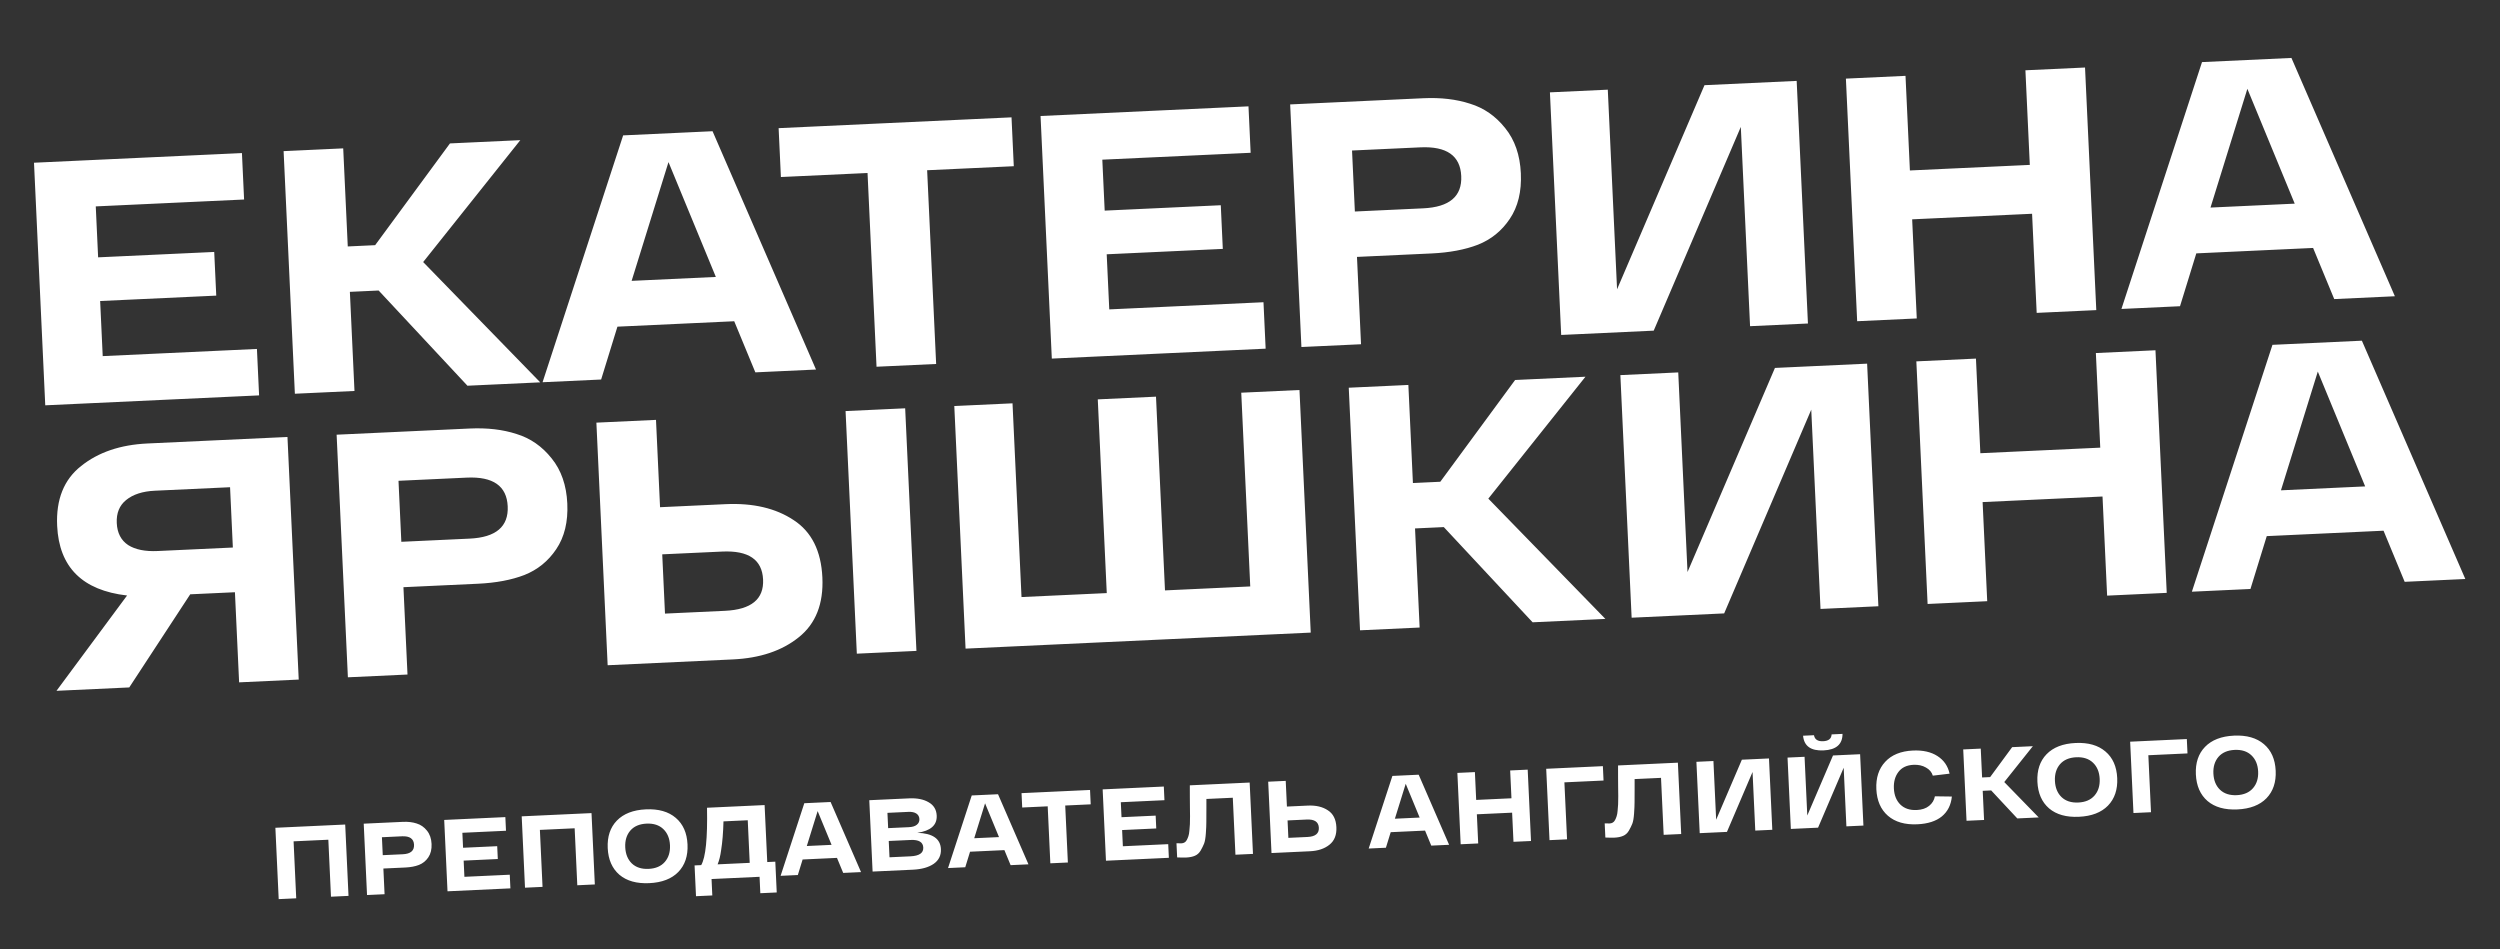 <?xml version="1.0" encoding="UTF-8"?> <svg xmlns="http://www.w3.org/2000/svg" width="245" height="93" viewBox="0 0 245 93" fill="none"><rect x="0" y="0" width="245" height="93" fill="#333333" stroke="none"/><path d="M10.066 34.899L25.179 34.197L25.391 38.748L4.435 39.721L3.332 15.947L23.71 15.001L23.921 19.552L9.385 20.227L9.616 25.219L20.994 24.691L21.193 28.971L9.815 29.499L10.066 34.899ZM45.81 37.801L37.106 28.47L34.288 28.601L34.739 38.315L28.897 38.586L27.793 14.811L33.635 14.54L34.081 24.152L36.764 24.027L44.096 14.055L50.99 13.735L41.47 25.681L52.943 37.47L45.81 37.801ZM74.024 36.491L71.954 31.482L60.508 32.013L58.911 37.193L53.171 37.459L61.068 13.267L69.83 12.86L79.968 36.215L74.024 36.491ZM61.9 27.524L70.153 27.14L65.512 15.886L61.9 27.524ZM99.129 11.5L99.351 16.289L90.86 16.683L91.742 35.669L85.9 35.94L85.019 16.954L76.528 17.348L76.305 12.559L99.129 11.5ZM108.708 30.32L123.822 29.619L124.033 34.17L103.078 35.142L101.974 11.368L122.352 10.422L122.563 14.973L108.027 15.648L108.259 20.641L119.637 20.113L119.835 24.392L108.457 24.92L108.708 30.32ZM139.478 9.627C141.198 9.547 142.727 9.726 144.063 10.163C145.421 10.577 146.57 11.374 147.51 12.556C148.449 13.715 148.96 15.189 149.043 16.978C149.126 18.766 148.764 20.258 147.957 21.453C147.172 22.624 146.133 23.466 144.841 23.98C143.57 24.47 142.052 24.756 140.286 24.838L132.984 25.177L133.381 33.736L127.539 34.007L126.436 10.233L139.478 9.627ZM139.468 20.417C142.049 20.297 143.294 19.241 143.201 17.249C143.109 15.256 141.772 14.32 139.191 14.44L132.5 14.75L132.777 20.728L139.468 20.417ZM167.04 8.348L176.074 7.928L177.178 31.703L171.506 31.966L170.6 12.437L162.064 32.404L152.996 32.825L151.892 9.051L157.564 8.788L158.472 28.351L167.04 8.348ZM198.491 6.888L204.333 6.617L205.436 30.391L199.595 30.662L199.144 20.949L187.392 21.494L187.843 31.208L182.002 31.479L180.898 7.705L186.74 7.433L187.17 16.705L198.921 16.16L198.491 6.888ZM228.754 29.309L226.684 24.299L215.238 24.831L213.641 30.01L207.901 30.277L215.797 6.085L224.56 5.678L234.698 29.033L228.754 29.309ZM216.629 20.341L224.883 19.958L220.242 8.703L216.629 20.341ZM14.45 43.461L28.172 42.824L29.275 66.598L23.433 66.87L23.023 58.039L18.642 58.242L12.667 67.369L5.535 67.7L12.453 58.359C8.073 57.859 5.789 55.583 5.601 51.53C5.481 48.949 6.264 46.995 7.95 45.669C9.634 44.32 11.801 43.584 14.45 43.461ZM15.45 54L22.82 53.658L22.546 47.748L15.176 48.09C13.976 48.146 13.037 48.45 12.359 49.004C11.703 49.533 11.398 50.285 11.443 51.259C11.488 52.232 11.862 52.953 12.564 53.419C13.265 53.863 14.227 54.057 15.45 54ZM46.031 41.995C47.752 41.915 49.281 42.094 50.617 42.531C51.975 42.944 53.124 43.742 54.064 44.924C55.002 46.083 55.513 47.557 55.596 49.345C55.679 51.134 55.318 52.626 54.511 53.821C53.725 54.992 52.687 55.834 51.395 56.348C50.124 56.838 48.606 57.124 46.84 57.206L39.537 57.545L39.935 66.104L34.093 66.375L32.989 42.6L46.031 41.995ZM46.022 52.785C48.603 52.665 49.847 51.609 49.755 49.617C49.662 47.624 48.325 46.688 45.744 46.807L39.053 47.118L39.331 53.096L46.022 52.785ZM71.104 49.408C73.799 49.283 76.024 49.804 77.78 50.971C79.535 52.114 80.472 53.988 80.593 56.592C80.713 59.173 79.942 61.127 78.279 62.452C76.638 63.776 74.482 64.5 71.81 64.624L59.55 65.193L58.446 41.419L64.288 41.148L64.685 49.706L71.104 49.408ZM82.866 40.285L88.707 40.014L89.811 63.788L83.969 64.06L82.866 40.285ZM71.045 59.86C73.626 59.74 74.872 58.718 74.782 56.794C74.692 54.846 73.356 53.933 70.775 54.053L64.899 54.325L65.169 60.133L71.045 59.86ZM121.643 38.485L127.349 38.22L128.452 61.995L94.625 63.565L93.521 39.791L99.227 39.526L100.108 58.511L108.463 58.123L107.582 39.138L113.288 38.873L114.169 57.859L122.524 57.471L121.643 38.485ZM150.196 60.985L141.492 51.655L138.673 51.786L139.124 61.499L133.282 61.77L132.178 37.996L138.02 37.725L138.466 47.337L141.149 47.212L148.481 37.239L155.375 36.919L145.855 48.866L157.328 60.654L150.196 60.985ZM173.944 36.057L182.978 35.638L184.082 59.413L178.41 59.676L177.503 40.147L168.968 60.114L159.9 60.535L158.796 36.761L164.468 36.497L165.376 56.06L173.944 36.057ZM205.395 34.598L211.236 34.326L212.34 58.101L206.498 58.372L206.047 48.658L194.296 49.204L194.747 58.917L188.905 59.189L187.802 35.414L193.643 35.143L194.074 44.415L205.825 43.87L205.395 34.598ZM235.658 57.018L233.587 52.009L222.142 52.54L220.544 57.72L214.804 57.986L222.701 33.794L231.464 33.388L241.601 56.742L235.658 57.018ZM223.533 48.051L231.786 47.668L227.145 36.413L223.533 48.051Z" fill="white"></path><path d="M26.987 81.122L33.83 80.804L34.154 87.797L32.436 87.877L32.177 82.293L28.771 82.451L29.03 88.035L27.312 88.114L26.987 81.122ZM39.481 80.542C39.987 80.519 40.436 80.571 40.829 80.7C41.229 80.821 41.567 81.056 41.843 81.403C42.119 81.744 42.27 82.178 42.294 82.704C42.318 83.23 42.212 83.669 41.975 84.02C41.744 84.365 41.438 84.612 41.058 84.763C40.684 84.908 40.238 84.992 39.718 85.016L37.571 85.115L37.688 87.633L35.969 87.713L35.645 80.72L39.481 80.542ZM39.478 83.716C40.237 83.68 40.603 83.37 40.576 82.784C40.548 82.198 40.155 81.922 39.396 81.957L37.428 82.049L37.51 83.807L39.478 83.716ZM45.512 85.928L49.957 85.722L50.02 87.06L43.856 87.347L43.532 80.354L49.525 80.076L49.587 81.414L45.312 81.613L45.38 83.081L48.726 82.926L48.785 84.184L45.438 84.34L45.512 85.928ZM51.126 80.001L57.968 79.684L58.293 86.676L56.575 86.756L56.316 81.172L52.909 81.33L53.169 86.914L51.45 86.994L51.126 80.001ZM60.698 85.724C59.989 85.109 59.608 84.239 59.556 83.114C59.504 81.989 59.802 81.09 60.452 80.419C61.108 79.742 62.055 79.374 63.294 79.317C64.532 79.259 65.51 79.537 66.226 80.151C66.941 80.759 67.325 81.625 67.377 82.751C67.43 83.876 67.128 84.778 66.472 85.456C65.816 86.127 64.868 86.491 63.63 86.549C62.391 86.606 61.414 86.331 60.698 85.724ZM61.769 81.4C61.408 81.823 61.243 82.368 61.274 83.034C61.305 83.7 61.52 84.227 61.918 84.616C62.323 85.004 62.872 85.182 63.565 85.15C64.257 85.118 64.787 84.89 65.155 84.466C65.522 84.042 65.69 83.497 65.659 82.831C65.628 82.165 65.41 81.638 65.005 81.249C64.6 80.861 64.051 80.683 63.359 80.715C62.666 80.747 62.136 80.975 61.769 81.4ZM75.191 84.481L75.98 84.444L76.12 87.461L74.511 87.535L74.437 85.927L69.732 86.145L69.806 87.754L68.208 87.828L68.068 84.811L68.718 84.781C69.156 84.026 69.346 82.152 69.287 79.159L74.931 78.897L75.191 84.481ZM70.671 83.309C70.597 83.866 70.482 84.332 70.326 84.706L73.472 84.56L73.279 80.385L70.901 80.495C70.872 81.598 70.796 82.535 70.671 83.309ZM82.633 85.546L82.024 84.073L78.657 84.23L78.188 85.753L76.499 85.831L78.822 78.716L81.399 78.596L84.381 85.465L82.633 85.546ZM79.067 82.909L81.494 82.796L80.129 79.486L79.067 82.909ZM89.893 81.616C91.39 81.66 92.162 82.191 92.21 83.21C92.238 83.823 92.003 84.304 91.506 84.654C91.008 84.998 90.326 85.189 89.46 85.23L85.514 85.413L85.19 78.42L89.086 78.24C89.871 78.203 90.511 78.33 91.005 78.621C91.506 78.905 91.769 79.34 91.797 79.926C91.84 80.865 91.206 81.428 89.893 81.616ZM89.846 80.827C90.027 80.685 90.112 80.498 90.101 80.265C90.09 80.031 89.991 79.853 89.805 79.728C89.619 79.603 89.357 79.548 89.017 79.564L86.969 79.659L87.039 81.157L89.077 81.063C89.416 81.047 89.673 80.969 89.846 80.827ZM89.229 83.919C90.088 83.879 90.505 83.593 90.481 83.06C90.456 82.527 90.044 82.279 89.245 82.317L87.097 82.416L87.171 84.014L89.229 83.919ZM99.04 84.785L98.431 83.312L95.065 83.468L94.595 84.991L92.907 85.07L95.23 77.954L97.807 77.835L100.789 84.704L99.04 84.785ZM95.474 82.147L97.902 82.035L96.537 78.725L95.474 82.147ZM106.824 77.416L106.889 78.825L104.392 78.941L104.651 84.525L102.933 84.604L102.674 79.02L100.176 79.136L100.111 77.728L106.824 77.416ZM110.041 82.933L114.486 82.727L114.548 84.065L108.385 84.351L108.06 77.359L114.054 77.081L114.116 78.419L109.84 78.618L109.909 80.086L113.255 79.931L113.313 81.189L109.967 81.345L110.041 82.933ZM116.603 76.962L122.467 76.69L122.792 83.682L121.073 83.762L120.814 78.178L118.227 78.298C118.23 78.498 118.23 78.789 118.227 79.169C118.23 79.796 118.228 80.257 118.221 80.551C118.222 80.845 118.206 81.219 118.173 81.674C118.141 82.13 118.083 82.463 118 82.674C117.916 82.884 117.803 83.113 117.661 83.36C117.519 83.6 117.33 83.769 117.094 83.867C116.865 83.964 116.587 84.02 116.261 84.036C116.041 84.046 115.741 84.043 115.36 84.027L115.295 82.639C115.496 82.65 115.656 82.652 115.776 82.647C115.896 82.641 115.998 82.613 116.082 82.562C116.173 82.511 116.25 82.428 116.311 82.311C116.372 82.195 116.423 82.073 116.464 81.944C116.511 81.808 116.543 81.63 116.559 81.409C116.583 81.188 116.599 80.977 116.61 80.776C116.621 80.569 116.625 80.305 116.623 79.984C116.622 79.664 116.618 79.371 116.613 79.104C116.613 78.83 116.611 78.487 116.605 78.073C116.606 77.659 116.605 77.289 116.603 76.962ZM128.165 78.948C128.958 78.911 129.612 79.064 130.129 79.408C130.652 79.744 130.931 80.295 130.966 81.061C131.002 81.82 130.775 82.394 130.285 82.784C129.803 83.173 129.166 83.387 128.373 83.423L124.607 83.598L124.283 76.606L126.001 76.526L126.118 79.043L128.165 78.948ZM128.138 82.023C128.904 81.987 129.273 81.686 129.247 81.12C129.221 80.548 128.824 80.279 128.059 80.315L126.181 80.402L126.26 82.11L128.138 82.023ZM140.264 82.871L139.655 81.398L136.289 81.554L135.819 83.078L134.131 83.156L136.454 76.041L139.031 75.921L142.013 82.79L140.264 82.871ZM136.698 80.234L139.126 80.121L137.761 76.811L136.698 80.234ZM147.996 75.505L149.714 75.425L150.039 82.418L148.321 82.497L148.188 79.641L144.732 79.801L144.864 82.658L143.146 82.738L142.822 75.745L144.54 75.665L144.666 78.392L148.123 78.232L147.996 75.505ZM157.082 75.083L157.147 76.492L153.311 76.67L153.571 82.254L151.852 82.334L151.528 75.341L157.082 75.083ZM158.569 75.014L164.432 74.742L164.757 81.734L163.039 81.814L162.78 76.23L160.192 76.35C160.195 76.55 160.195 76.841 160.193 77.221C160.195 77.849 160.193 78.309 160.187 78.603C160.187 78.897 160.171 79.271 160.139 79.726C160.107 80.182 160.049 80.515 159.965 80.726C159.881 80.936 159.768 81.165 159.626 81.412C159.484 81.652 159.295 81.821 159.059 81.919C158.83 82.016 158.553 82.073 158.226 82.088C158.007 82.098 157.706 82.095 157.325 82.079L157.26 80.691C157.461 80.702 157.621 80.704 157.741 80.699C157.861 80.693 157.963 80.665 158.048 80.614C158.139 80.563 158.215 80.48 158.276 80.364C158.338 80.247 158.389 80.125 158.429 79.996C158.477 79.86 158.508 79.682 158.525 79.461C158.548 79.24 158.565 79.029 158.575 78.828C158.586 78.621 158.59 78.357 158.589 78.037C158.587 77.716 158.584 77.423 158.578 77.156C158.579 76.882 158.576 76.539 158.57 76.125C158.571 75.712 158.57 75.341 158.569 75.014ZM170.703 74.451L173.36 74.328L173.685 81.32L172.017 81.397L171.75 75.654L169.24 81.526L166.572 81.65L166.248 74.658L167.916 74.58L168.183 80.334L170.703 74.451ZM178.71 73.539C177.464 73.597 176.795 73.117 176.701 72.1L177.77 72.051C177.842 72.468 178.142 72.664 178.668 72.64C179.201 72.615 179.477 72.392 179.498 71.971L180.567 71.921C180.567 72.942 179.948 73.481 178.71 73.539ZM179.634 74.036L182.291 73.913L182.615 80.906L180.947 80.983L180.681 75.239L178.17 81.112L175.503 81.236L175.178 74.243L176.847 74.166L177.114 79.92L179.634 74.036ZM183.882 77.343C183.83 76.231 184.119 75.337 184.748 74.66C185.377 73.977 186.281 73.608 187.46 73.553C188.439 73.507 189.241 73.687 189.868 74.092C190.5 74.496 190.897 75.072 191.059 75.819L189.416 76.015C189.314 75.673 189.088 75.406 188.738 75.216C188.396 75.018 187.991 74.93 187.525 74.951C186.866 74.982 186.373 75.215 186.046 75.651C185.719 76.08 185.57 76.617 185.6 77.263C185.631 77.929 185.842 78.457 186.234 78.846C186.632 79.234 187.168 79.413 187.841 79.382C188.347 79.358 188.751 79.222 189.053 78.975C189.362 78.727 189.551 78.415 189.62 78.038L191.283 78.061C191.201 78.885 190.874 79.534 190.302 80.008C189.73 80.475 188.931 80.733 187.906 80.78C186.687 80.837 185.723 80.558 185.014 79.943C184.311 79.329 183.934 78.462 183.882 77.343ZM197.695 80.206L195.135 77.461L194.306 77.5L194.439 80.357L192.72 80.436L192.396 73.444L194.114 73.364L194.245 76.191L195.034 76.155L197.191 73.221L199.219 73.127L196.418 76.641L199.793 80.108L197.695 80.206ZM200.807 79.22C200.098 78.606 199.717 77.736 199.665 76.61C199.613 75.485 199.912 74.587 200.561 73.916C201.217 73.238 202.164 72.87 203.403 72.813C204.642 72.755 205.619 73.034 206.335 73.648C207.051 74.255 207.435 75.122 207.487 76.247C207.539 77.373 207.237 78.274 206.581 78.952C205.925 79.623 204.978 79.988 203.739 80.045C202.5 80.103 201.523 79.828 200.807 79.22ZM201.878 74.896C201.517 75.32 201.352 75.865 201.383 76.531C201.414 77.197 201.629 77.724 202.027 78.112C202.433 78.501 202.981 78.679 203.674 78.647C204.367 78.615 204.897 78.386 205.264 77.962C205.631 77.538 205.8 76.993 205.769 76.327C205.738 75.661 205.52 75.134 205.115 74.746C204.71 74.357 204.161 74.179 203.468 74.211C202.775 74.244 202.246 74.472 201.878 74.896ZM214.309 72.427L214.374 73.835L210.538 74.013L210.798 79.597L209.079 79.677L208.755 72.685L214.309 72.427ZM216.337 78.499C215.628 77.885 215.247 77.015 215.195 75.889C215.143 74.764 215.441 73.866 216.091 73.195C216.747 72.517 217.694 72.15 218.933 72.092C220.172 72.035 221.149 72.313 221.865 72.927C222.58 73.534 222.964 74.401 223.017 75.526C223.069 76.652 222.767 77.553 222.111 78.231C221.455 78.902 220.507 79.267 219.269 79.324C218.03 79.382 217.053 79.107 216.337 78.499ZM217.408 74.175C217.047 74.599 216.882 75.144 216.913 75.81C216.944 76.476 217.159 77.003 217.557 77.391C217.962 77.78 218.511 77.958 219.204 77.926C219.896 77.894 220.426 77.665 220.794 77.241C221.161 76.817 221.329 76.272 221.298 75.606C221.267 74.94 221.049 74.413 220.644 74.025C220.239 73.636 219.69 73.458 218.998 73.49C218.305 73.523 217.775 73.751 217.408 74.175Z" fill="white"></path></svg> 